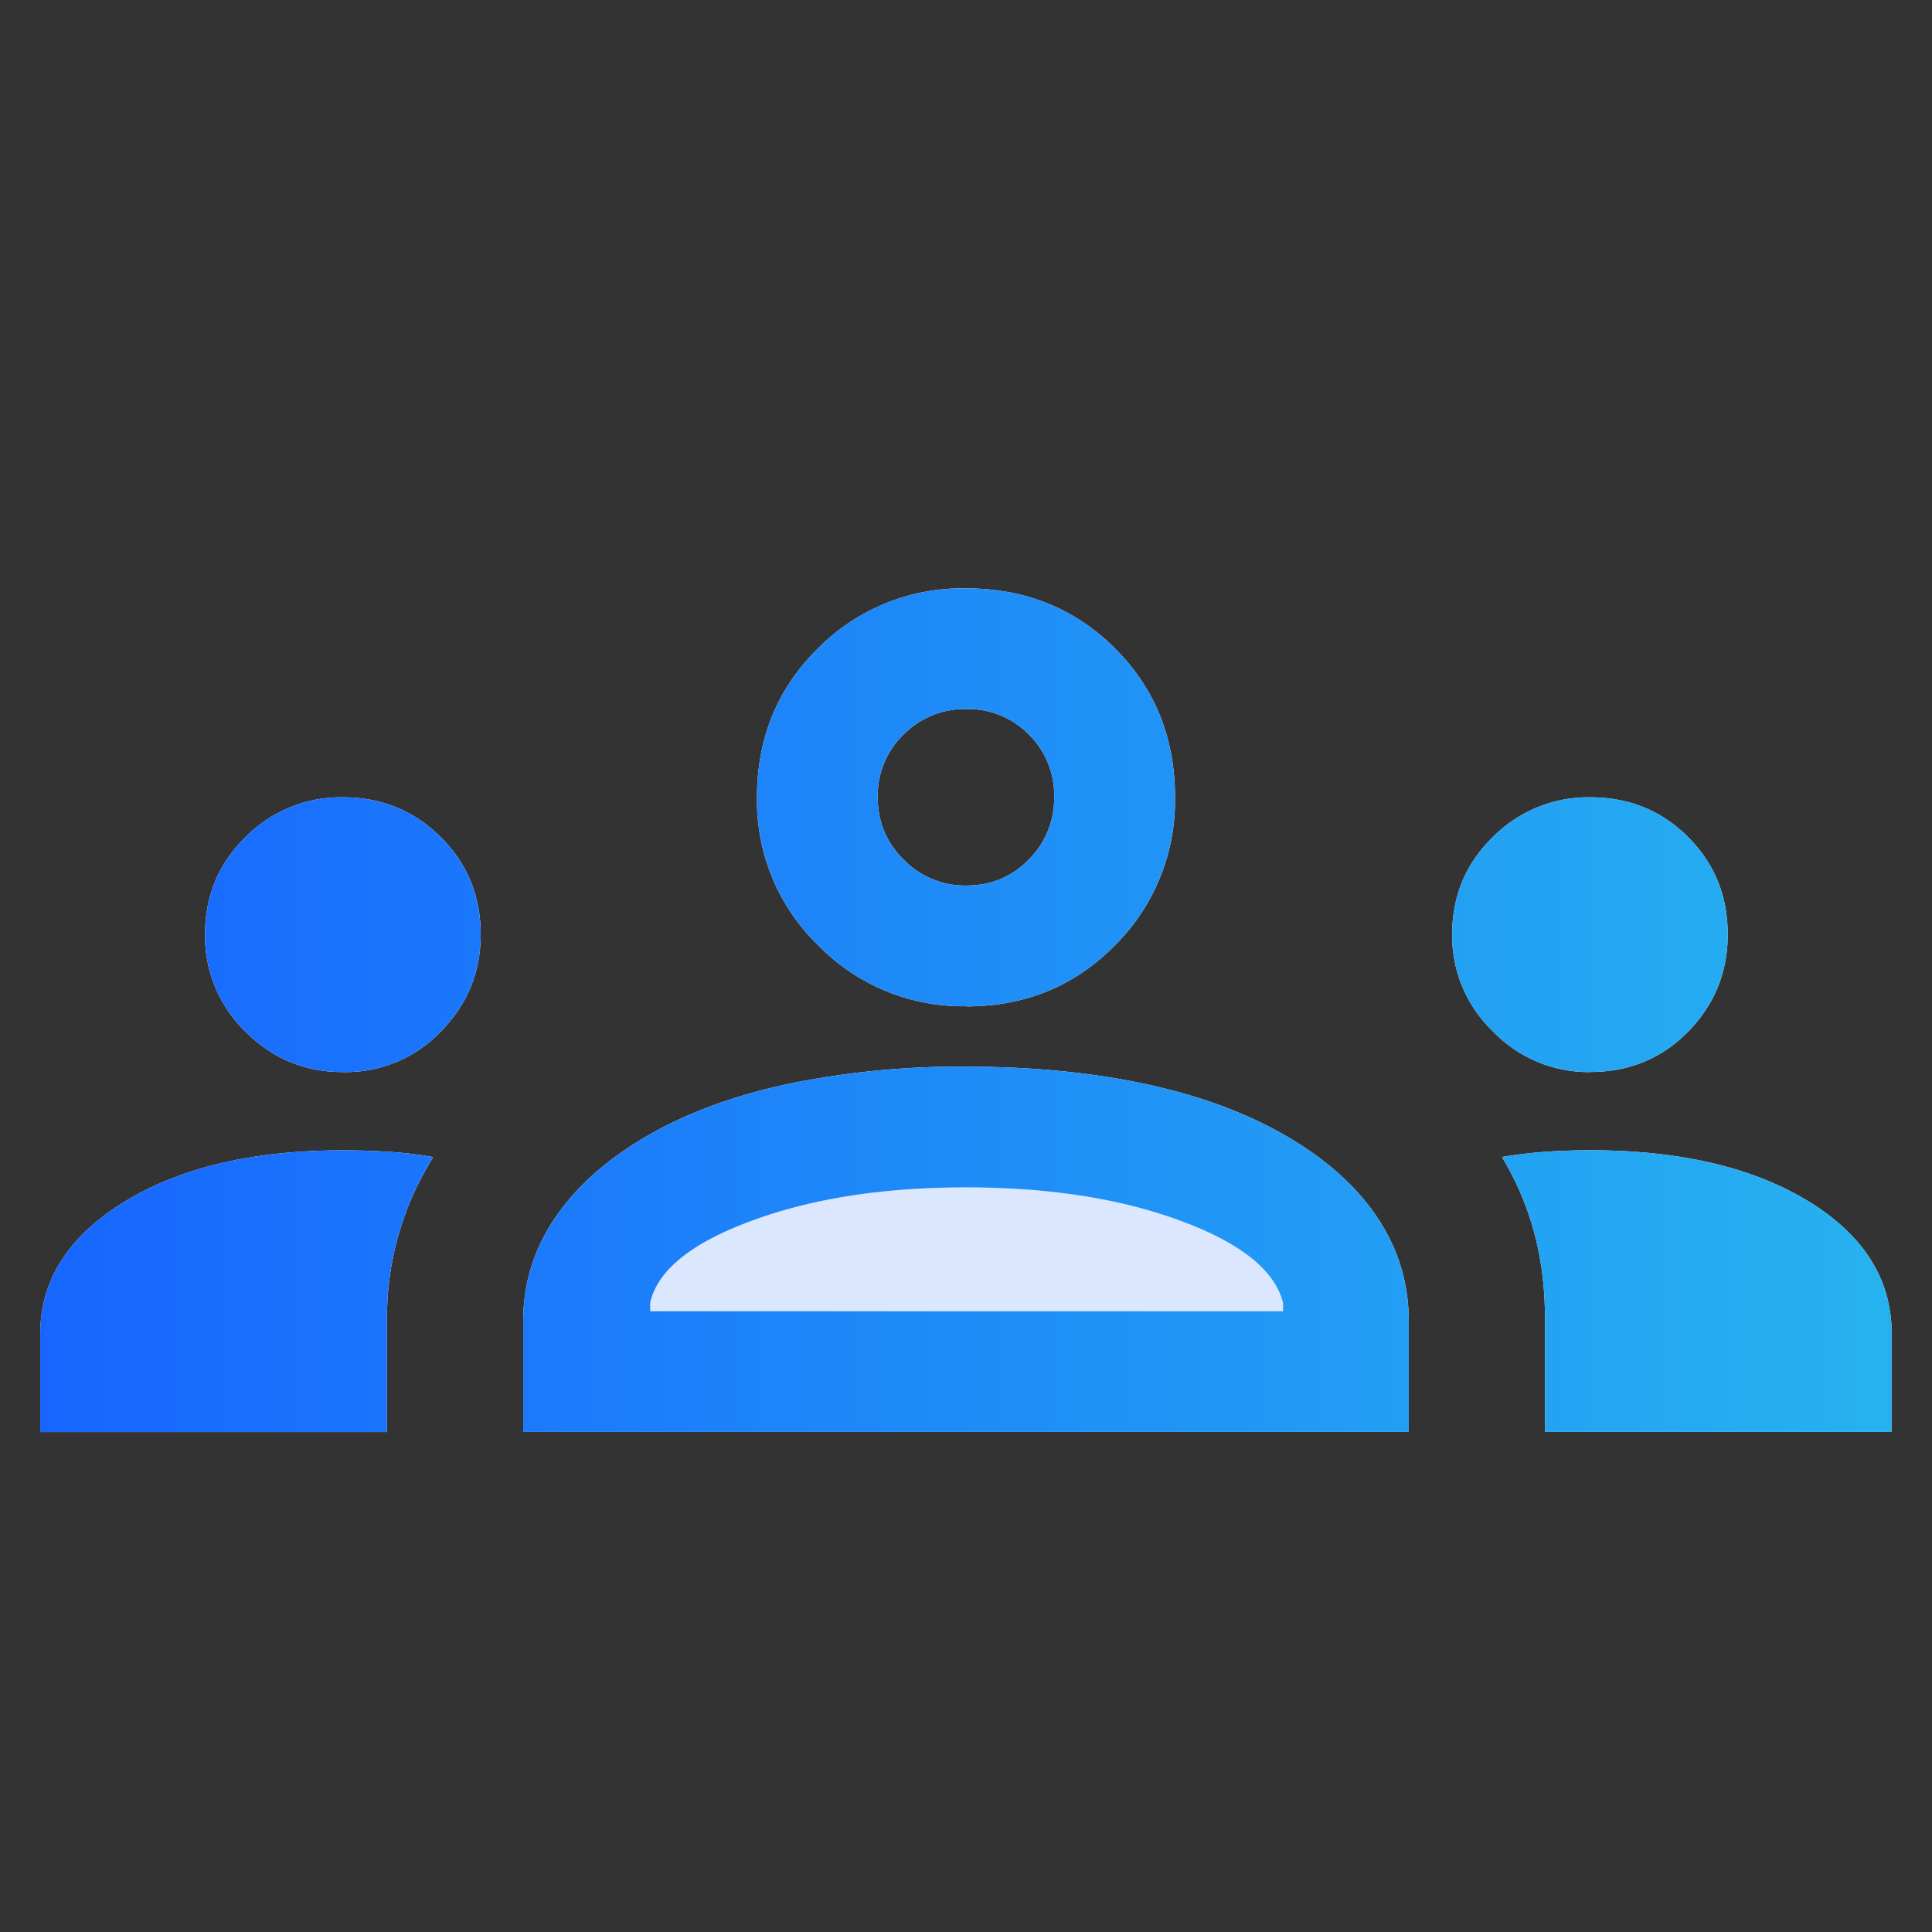 <svg width="22" height="22" viewBox="0 0 22 22" fill="none" xmlns="http://www.w3.org/2000/svg"><rect x="0" y="0" width="22" height="22" fill="#333333" stroke="none"/><mask id="a" style="mask-type:alpha" maskUnits="userSpaceOnUse" x="0" y="0" width="22" height="22"><path fill="#D9D9D9" d="M0 0h22v22H0z"/></mask><g mask="url(#a)"><path d="M7 16a3 3 0 0 1 3-3h2a3 3 0 0 1 3 3H7Z" fill="#DBE7FF"/><path d="M.458 16.306V15.19c0-.61.319-1.111.956-1.503.637-.392 1.467-.588 2.49-.588.17 0 .34.005.512.016.171.01.344.03.518.061a3.42 3.42 0 0 0-.527 1.836v1.295H.458Zm5.5 0v-1.26c0-.43.12-.821.362-1.177.24-.355.588-.665 1.042-.93.453-.264.99-.462 1.607-.595a9.692 9.692 0 0 1 2.028-.198c.747 0 1.43.066 2.048.198.618.133 1.154.331 1.607.595.454.265.8.575 1.035.93.237.356.355.748.355 1.177v1.26H5.958Zm11.635 0v-1.293c0-.344-.04-.67-.122-.974a3.33 3.33 0 0 0-.368-.864c.18-.03.352-.05.516-.061.163-.01.325-.016.485-.016 1.024 0 1.853.194 2.487.58.634.388.95.891.95 1.51v1.118h-3.948ZM7.404 14.931h7.206v-.097c-.094-.37-.484-.681-1.17-.934-.686-.253-1.5-.379-2.44-.379s-1.753.126-2.44.38c-.686.252-1.072.563-1.156.933v.097Zm-3.502-2.723c-.432 0-.8-.154-1.107-.461a1.513 1.513 0 0 1-.46-1.108c0-.437.154-.807.462-1.108a1.525 1.525 0 0 1 1.108-.452c.437 0 .808.15 1.112.452.304.301.457.672.457 1.11 0 .427-.15.794-.452 1.103a1.5 1.5 0 0 1-1.12.464Zm14.202 0A1.51 1.51 0 0 1 17 11.744a1.506 1.506 0 0 1-.464-1.102c0-.44.155-.81.464-1.111a1.53 1.53 0 0 1 1.107-.452c.442 0 .813.15 1.115.452.301.301.452.67.452 1.108 0 .431-.15.8-.45 1.108-.302.307-.674.46-1.119.46Zm-7.1-.75a2.3 2.3 0 0 1-1.687-.694A2.29 2.29 0 0 1 8.62 9.08c0-.674.232-1.24.694-1.696A2.312 2.312 0 0 1 11 6.7c.674 0 1.24.228 1.696.683.456.456.684 1.02.684 1.694a2.32 2.32 0 0 1-.683 1.686c-.456.464-1.02.697-1.694.697Zm0-1.374c.28 0 .518-.099.71-.295a.981.981 0 0 0 .29-.715.968.968 0 0 0-.288-.71.97.97 0 0 0-.716-.29.977.977 0 0 0-.71.289.963.963 0 0 0-.295.716c0 .277.098.514.295.71a.974.974 0 0 0 .714.295Z" fill="#fff"/><path d="M.458 16.306V15.19c0-.61.319-1.111.956-1.503.637-.392 1.467-.588 2.49-.588.17 0 .34.005.512.016.171.01.344.03.518.061a3.42 3.42 0 0 0-.527 1.836v1.295H.458Zm5.5 0v-1.26c0-.43.12-.821.362-1.177.24-.355.588-.665 1.042-.93.453-.264.99-.462 1.607-.595a9.692 9.692 0 0 1 2.028-.198c.747 0 1.43.066 2.048.198.618.133 1.154.331 1.607.595.454.265.8.575 1.035.93.237.356.355.748.355 1.177v1.26H5.958Zm11.635 0v-1.293c0-.344-.04-.67-.122-.974a3.33 3.33 0 0 0-.368-.864c.18-.03.352-.05.516-.061.163-.01.325-.016.485-.016 1.024 0 1.853.194 2.487.58.634.388.95.891.95 1.51v1.118h-3.948ZM7.404 14.931h7.206v-.097c-.094-.37-.484-.681-1.17-.934-.686-.253-1.5-.379-2.44-.379s-1.753.126-2.44.38c-.686.252-1.072.563-1.156.933v.097Zm-3.502-2.723c-.432 0-.8-.154-1.107-.461a1.513 1.513 0 0 1-.46-1.108c0-.437.154-.807.462-1.108a1.525 1.525 0 0 1 1.108-.452c.437 0 .808.15 1.112.452.304.301.457.672.457 1.11 0 .427-.15.794-.452 1.103a1.5 1.5 0 0 1-1.12.464Zm14.202 0A1.51 1.51 0 0 1 17 11.744a1.506 1.506 0 0 1-.464-1.102c0-.44.155-.81.464-1.111a1.53 1.53 0 0 1 1.107-.452c.442 0 .813.15 1.115.452.301.301.452.67.452 1.108 0 .431-.15.8-.45 1.108-.302.307-.674.46-1.119.46Zm-7.1-.75a2.3 2.3 0 0 1-1.687-.694A2.29 2.29 0 0 1 8.62 9.08c0-.674.232-1.24.694-1.696A2.312 2.312 0 0 1 11 6.7c.674 0 1.24.228 1.696.683.456.456.684 1.02.684 1.694a2.32 2.32 0 0 1-.683 1.686c-.456.464-1.02.697-1.694.697Zm0-1.374c.28 0 .518-.099.71-.295a.981.981 0 0 0 .29-.715.968.968 0 0 0-.288-.71.97.97 0 0 0-.716-.29.977.977 0 0 0-.71.289.963.963 0 0 0-.295.716c0 .277.098.514.295.71a.974.974 0 0 0 .714.295Z" fill="url(#b)"/></g><defs><linearGradient id="b" x1=".458" y1="11.503" x2="21.542" y2="11.503" gradientUnits="userSpaceOnUse"><stop stop-color="#1766FF"/><stop offset="1" stop-color="#26B2F0"/></linearGradient></defs></svg>